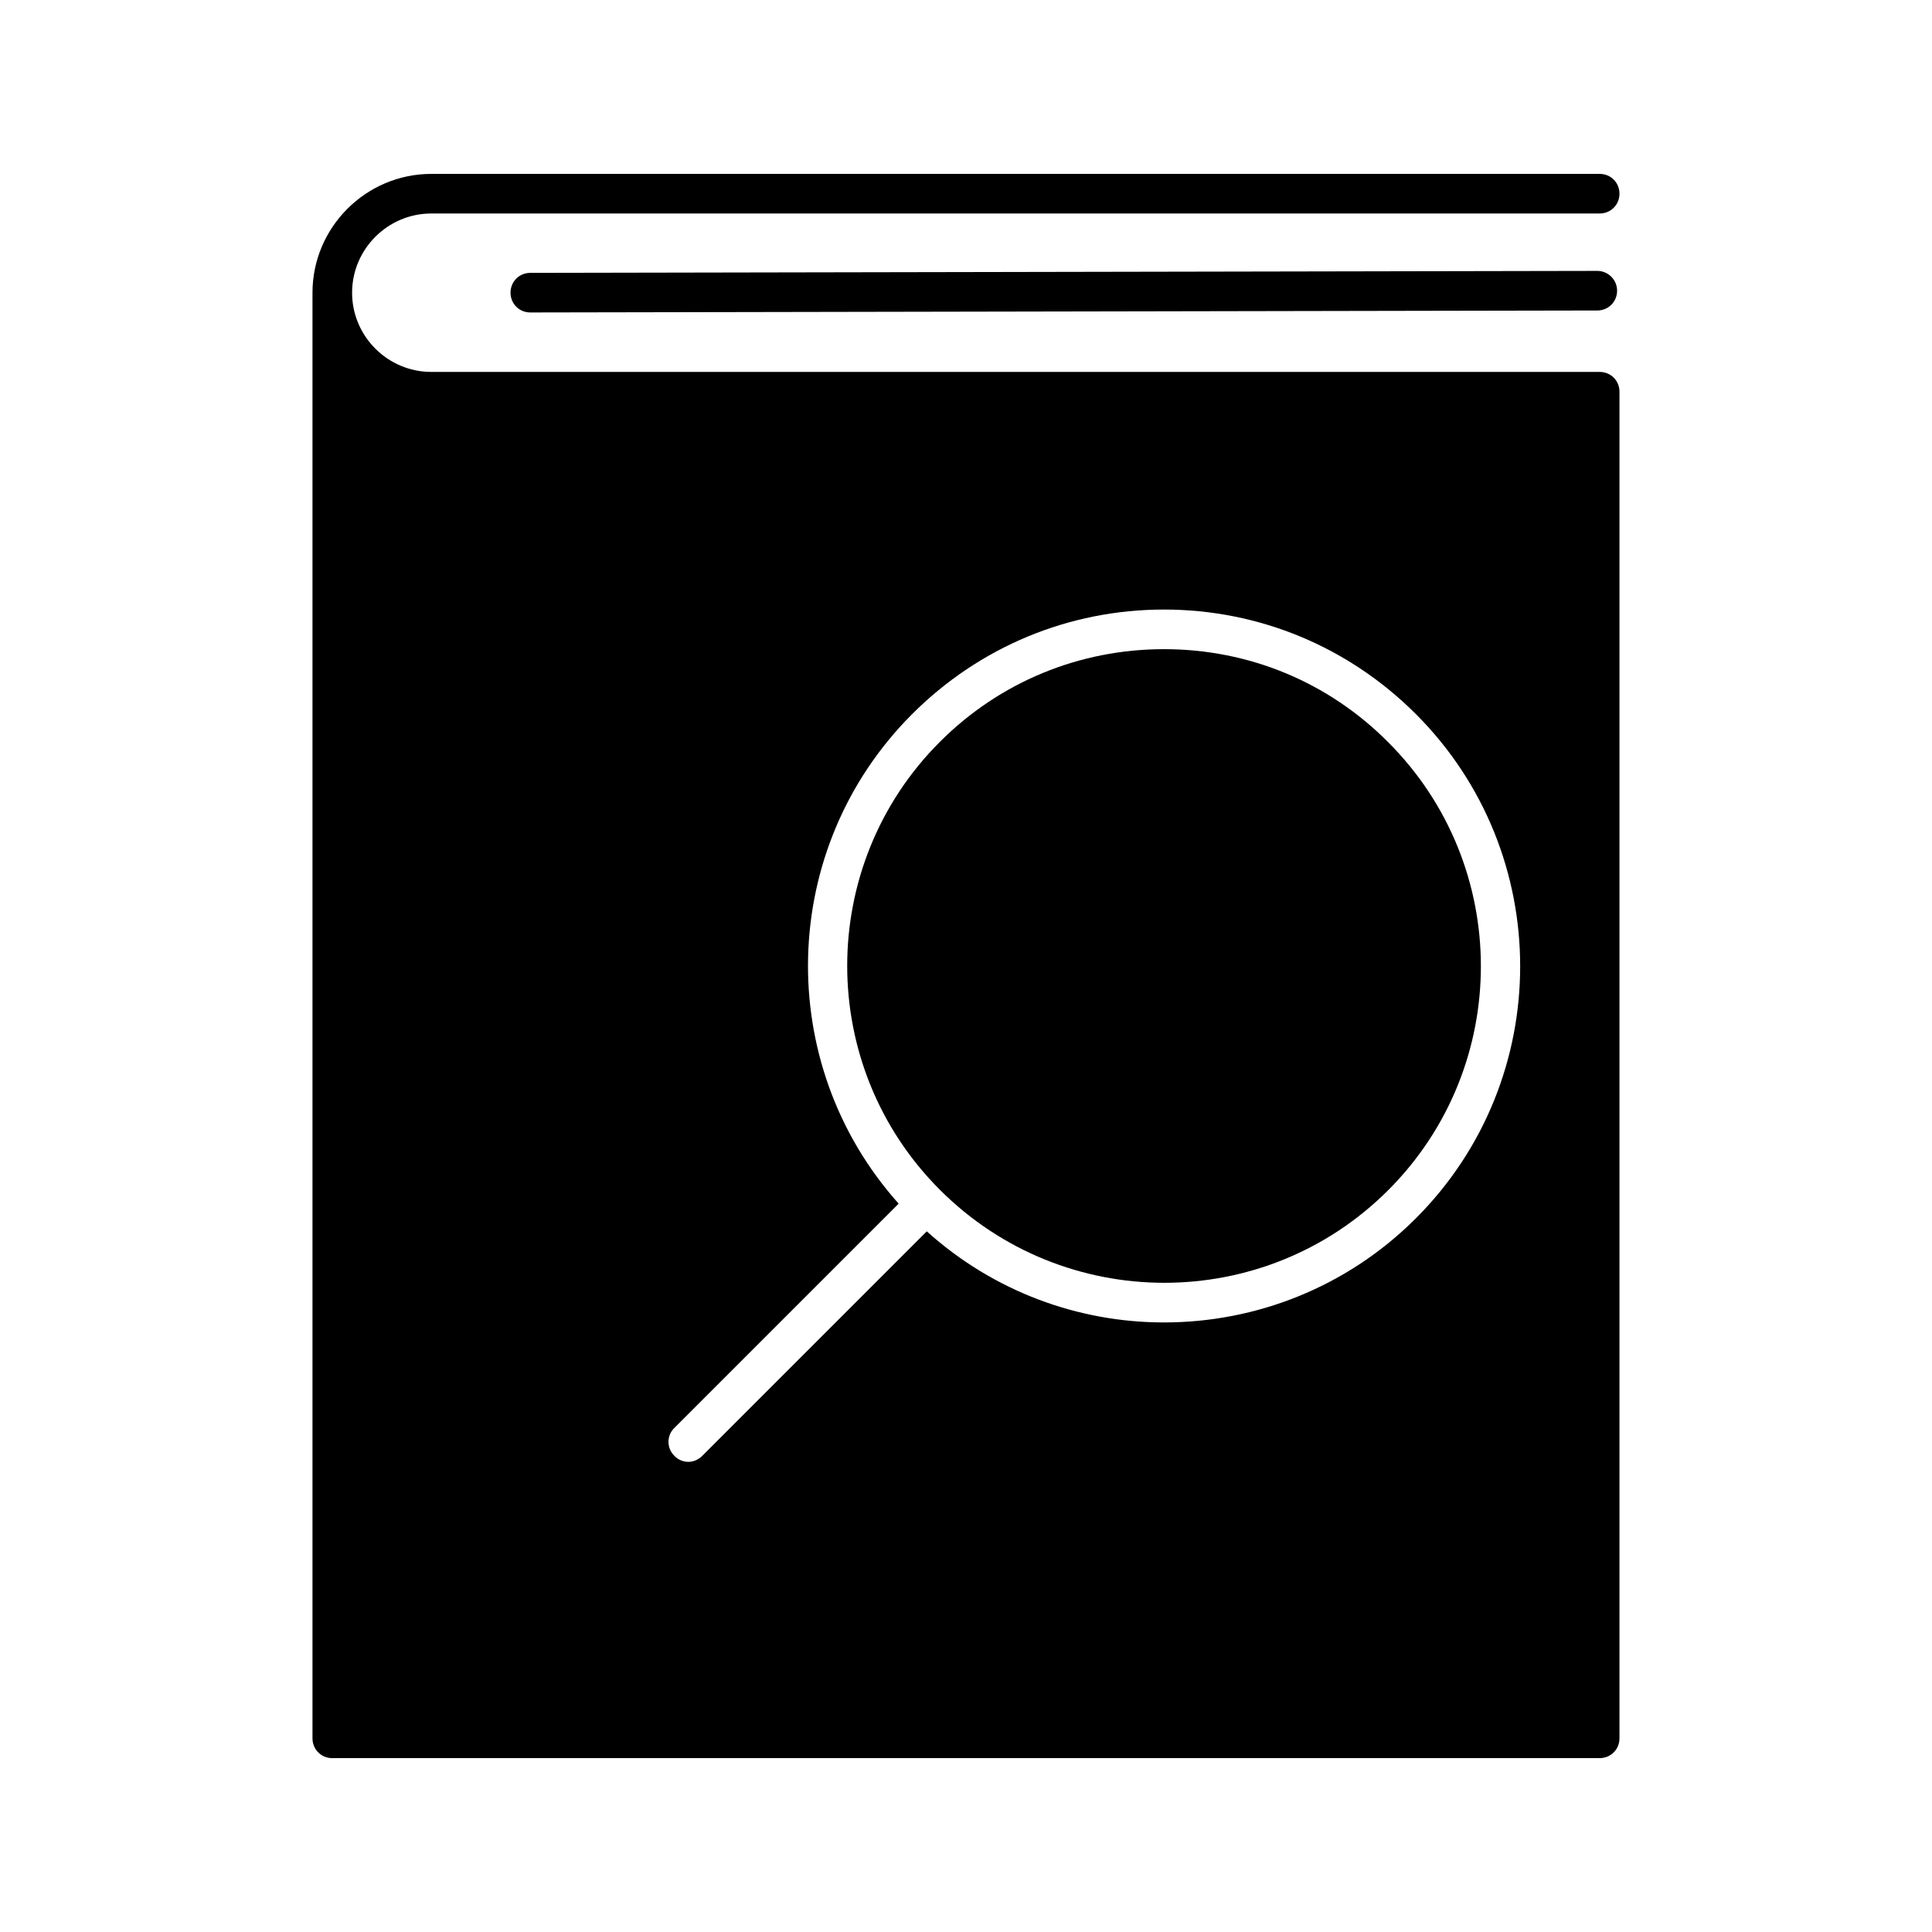 <?xml version="1.0" encoding="UTF-8"?>
<!-- Uploaded to: ICON Repo, www.svgrepo.com, Generator: ICON Repo Mixer Tools -->
<svg fill="#000000" width="800px" height="800px" version="1.1" viewBox="144 144 512 512" xmlns="http://www.w3.org/2000/svg">
 <g>
  <path d="m232.06 609.92h335.87c2.938 0 5.246-2.309 5.246-5.246v-356.86c0.004-2.941-2.305-5.25-5.246-5.25h-309.63c-11.547 0-20.992-9.445-20.992-20.992s9.445-20.992 20.992-20.992h309.63c2.938 0 5.246-2.309 5.246-5.246 0.004-2.941-2.305-5.25-5.246-5.25h-309.63c-17.32 0-31.488 14.168-31.488 31.488v383.11c0 2.938 2.312 5.246 5.25 5.246zm90.582-87.43 59.512-59.512c-33.168-37.051-32.012-94.148 3.57-129.73 17.84-17.844 41.562-27.711 66.754-27.711 25.191 0 48.91 9.867 66.754 27.711 36.84 36.84 36.84 96.773 0 133.61-18.367 18.367-42.512 27.602-66.754 27.602-22.566 0-45.027-8.082-62.871-24.141l-59.512 59.512c-1.051 1.051-2.414 1.574-3.672 1.574-1.258 0-2.731-0.523-3.672-1.574-2.106-1.992-2.106-5.352-0.109-7.344z"/>
  <path d="m511.89 459.41c32.746-32.746 32.746-85.961 0-118.71-15.848-15.953-36.945-24.664-59.406-24.664-22.461 0-43.559 8.711-59.406 24.562-32.746 32.746-32.746 85.961 0 118.71 32.848 32.848 86.062 32.848 118.81 0.102z"/>
  <path d="m567.3 215.79-282.76 0.523c-2.938 0-5.246 2.309-5.246 5.246s2.309 5.246 5.246 5.246l282.76-0.523c2.938 0 5.246-2.309 5.246-5.246 0.004-2.938-2.41-5.246-5.246-5.246z"/>
 </g>
</svg>